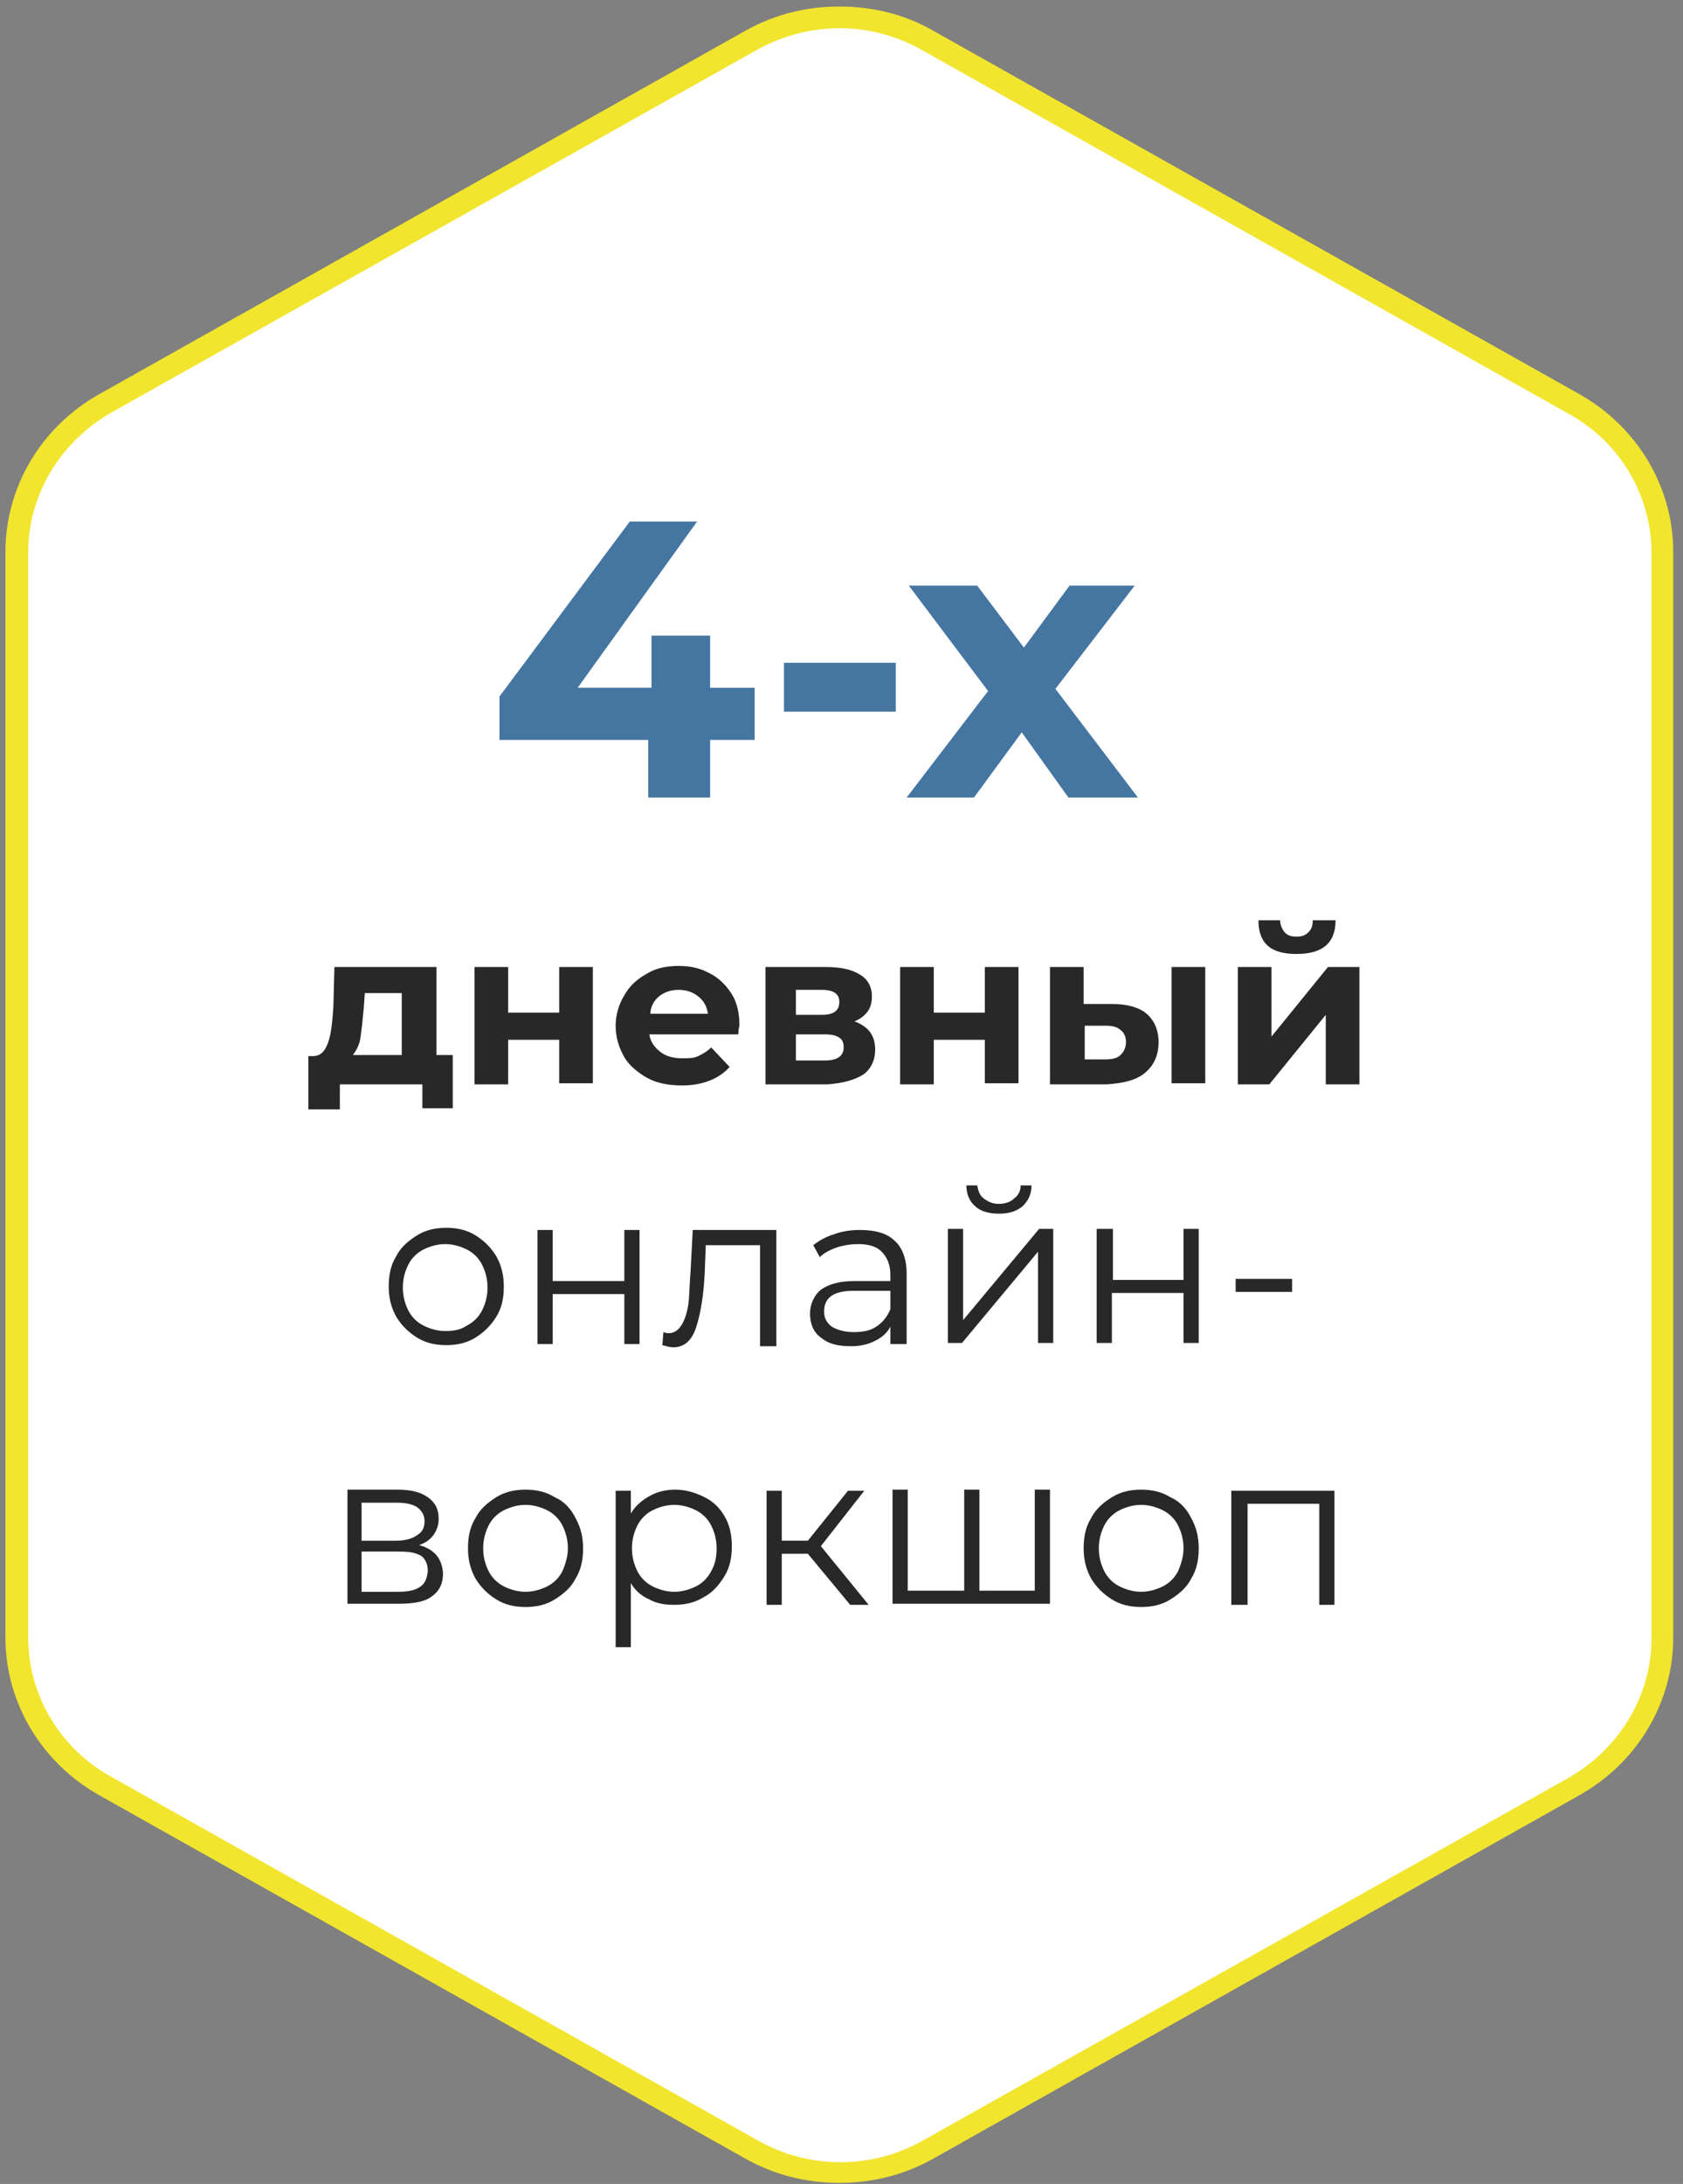 <?xml version="1.0" encoding="UTF-8"?> <!-- Generator: Adobe Illustrator 25.2.1, SVG Export Plug-In . SVG Version: 6.00 Build 0) --> <svg xmlns="http://www.w3.org/2000/svg" xmlns:xlink="http://www.w3.org/1999/xlink" x="0px" y="0px" viewBox="0 0 155 201" style="enable-background:new 0 0 155 201;" xml:space="preserve"><rect x="0" y="0" width="155" height="201" fill="#808080" stroke="none"/> <style type="text/css"> .st0{enable-background:new ;} .st1{fill:#FFFFFF;} .st2{fill:#F2E52E;} .st3{fill:#282828;} .st4{fill:#4476A1;} </style> <g id="Фигура_5_1_" class="st0"> <g id="Фигура_5"> <g> <path class="st1" d="M77.3,200c-2.8,0-5.7-0.7-8.1-2.1L9.6,164.4c-5-2.8-8.1-8-8.1-13.6V50.8c0-5.6,3.1-10.8,8.1-13.6L69.2,3.7 c2.5-1.4,5.3-2.1,8.1-2.1c2.8,0,5.7,0.7,8.1,2.1l59.6,33.5c5,2.8,8.1,8,8.1,13.6v99.9c0,5.6-3.1,10.8-8.1,13.6l-59.6,33.5 C83,199.3,80.2,200,77.3,200z"></path> </g> <g> <path class="st2" d="M77.3,2.6c2.7,0,5.3,0.7,7.6,2l59.6,33.5c4.7,2.6,7.6,7.5,7.6,12.8v99.9c0,5.2-2.9,10.1-7.6,12.8L85,197 c-2.3,1.3-4.9,2-7.6,2s-5.3-0.7-7.6-2l-59.6-33.5c-4.7-2.6-7.6-7.5-7.6-12.8V50.8c0-5.2,2.9-10.1,7.6-12.8L69.7,4.6 C72,3.3,74.7,2.6,77.3,2.6 M77.3,0.6c-3,0-5.9,0.7-8.6,2.2L9.1,36.3c-5.3,3-8.6,8.5-8.6,14.5v99.9c0,6,3.3,11.5,8.6,14.5 l59.6,33.5c2.7,1.5,5.6,2.2,8.6,2.2c3,0,5.9-0.7,8.6-2.2l59.6-33.5c5.3-3,8.6-8.5,8.6-14.5V50.8c0-6-3.3-11.5-8.6-14.5L85.9,2.8 C83.3,1.3,80.3,0.6,77.3,0.6L77.3,0.6z"></path> </g> </g> </g> <g id="дневный_онлайн-_воркшоп_1_" class="st0"> <g id="дневный_онлайн-_воркшоп"> <path class="st3" d="M38.8,102h2.9v-4.9h-1.5V89h-9.4l-0.1,3.7c-0.1,1.4-0.2,2.5-0.5,3.3c-0.3,0.8-0.7,1.2-1.4,1.2h-0.4v4.9h2.9 v-2.3h7.6V102z M37,97.1h-4.5c0.3-0.4,0.6-0.9,0.7-1.6c0.1-0.7,0.2-1.6,0.3-2.7l0.1-1.4H37V97.1z M46.8,95.7h4.7v4h3.1V89h-3.1 v4.2h-4.7V89h-3.1v10.8h3.1V95.7z M59.6,99.2c0.9,0.5,2,0.7,3.2,0.7c1.9,0,3.4-0.6,4.4-1.7l-1.7-1.8c-0.4,0.4-0.8,0.6-1.2,0.8 c-0.4,0.2-0.9,0.2-1.5,0.2c-0.8,0-1.5-0.2-2-0.6c-0.5-0.4-0.9-0.9-1-1.6H68c0-0.5,0.1-0.8,0.1-0.8c0-1.1-0.2-2.1-0.7-2.9 c-0.5-0.8-1.2-1.5-2-1.9c-0.9-0.5-1.8-0.7-2.9-0.7c-1.1,0-2.1,0.2-2.9,0.7c-0.9,0.5-1.6,1.1-2.1,2c-0.5,0.8-0.8,1.8-0.8,2.8 c0,1.1,0.3,2,0.8,2.9C57.9,98,58.7,98.7,59.6,99.2z M60.7,91.7c0.5-0.4,1.1-0.6,1.8-0.6c0.7,0,1.3,0.2,1.8,0.6 c0.5,0.4,0.8,0.9,0.9,1.6h-5.3C59.9,92.7,60.2,92.1,60.7,91.7z M79.5,98.9c0.7-0.5,1.1-1.3,1.1-2.3c0-1.3-0.6-2.1-1.9-2.6 c0.5-0.2,0.9-0.5,1.2-0.9c0.3-0.4,0.4-0.9,0.4-1.4c0-0.9-0.4-1.6-1.1-2c-0.8-0.5-1.8-0.7-3.2-0.7h-5.5v10.8h5.7 C77.6,99.7,78.7,99.4,79.5,98.9z M73.3,91.1h2.4c1.1,0,1.6,0.4,1.6,1.1c0,0.8-0.5,1.2-1.6,1.2h-2.4V91.1z M73.3,97.6v-2.4H76 c0.6,0,1,0.1,1.3,0.3c0.3,0.2,0.4,0.5,0.4,0.9c0,0.8-0.6,1.2-1.7,1.2H73.3z M86,95.7h4.7v4h3.1V89h-3.1v4.2H86V89h-3.1v10.8H86 V95.7z M107.9,99.7h3.1V89h-3.1V99.7z M105.5,98.7c0.8-0.7,1.2-1.6,1.2-2.8c0-1.1-0.4-2-1.1-2.6c-0.7-0.6-1.8-0.9-3.2-0.9h-2.6V89 h-3.1v10.8l5.2,0C103.5,99.7,104.7,99.4,105.5,98.7z M99.9,97.5v-3.1l1.9,0c0.6,0,1.1,0.1,1.4,0.4c0.3,0.2,0.5,0.6,0.5,1.1 c0,0.5-0.2,0.9-0.5,1.2c-0.3,0.3-0.8,0.4-1.4,0.4H99.9z M119.4,87.8c2.4,0,3.6-1,3.6-3.1h-2.1c0,0.5-0.1,0.8-0.4,1.1 c-0.3,0.3-0.6,0.4-1.1,0.4s-0.8-0.1-1.1-0.4c-0.2-0.3-0.4-0.6-0.4-1.1h-2C115.9,86.8,117,87.8,119.4,87.8z M122.3,89l-5.2,6.4V89 H114v10.8h2.9l5.2-6.4v6.4h3.1V89H122.3z M45.7,121.2c0.5-0.8,0.7-1.7,0.7-2.8c0-1-0.2-1.9-0.7-2.8c-0.5-0.8-1.1-1.4-1.9-1.9 c-0.8-0.5-1.7-0.7-2.7-0.7c-1,0-1.9,0.2-2.7,0.7c-0.8,0.5-1.5,1.1-1.9,1.9c-0.5,0.8-0.7,1.7-0.7,2.8c0,1,0.2,1.9,0.7,2.8 c0.5,0.8,1.1,1.4,1.9,1.9c0.8,0.5,1.7,0.7,2.7,0.7c1,0,1.9-0.2,2.7-0.7C44.6,122.6,45.2,122,45.7,121.2z M41,122.5 c-0.7,0-1.4-0.2-2-0.5c-0.6-0.3-1.1-0.8-1.4-1.4c-0.3-0.6-0.5-1.3-0.5-2.1s0.2-1.5,0.5-2.1c0.3-0.6,0.8-1.1,1.4-1.4 c0.6-0.3,1.3-0.5,2-0.5c0.7,0,1.4,0.2,2,0.5c0.6,0.3,1.1,0.8,1.4,1.4c0.3,0.6,0.5,1.3,0.5,2.1s-0.2,1.5-0.5,2.1 c-0.3,0.6-0.8,1.1-1.4,1.4C42.4,122.4,41.8,122.5,41,122.5z M58.9,123.7v-10.5h-1.4v4.7h-6.6v-4.7h-1.4v10.5h1.4v-4.6h6.6v4.6 H58.9z M71.5,123.7v-10.5h-7.7l-0.2,3.8c-0.1,1.2-0.1,2.2-0.2,3c-0.1,0.7-0.3,1.4-0.6,1.9c-0.3,0.5-0.7,0.8-1.2,0.8 c-0.1,0-0.3,0-0.5-0.1l-0.1,1.2c0.4,0.1,0.7,0.2,1,0.2c1,0,1.7-0.6,2.1-1.8c0.4-1.2,0.7-2.9,0.8-5l0.1-2.6h5v9.3H71.5z M83.5,123.7v-6.5c0-1.3-0.4-2.4-1.1-3c-0.7-0.7-1.8-1-3.2-1c-0.8,0-1.6,0.1-2.4,0.4c-0.7,0.2-1.4,0.6-1.9,1l0.6,1.1 c0.4-0.4,1-0.7,1.6-0.9c0.6-0.2,1.3-0.3,1.9-0.3c1,0,1.7,0.2,2.2,0.7c0.5,0.5,0.8,1.2,0.8,2.1v0.6h-3.3c-1.4,0-2.4,0.3-3.1,0.8 c-0.6,0.5-1,1.3-1,2.2c0,0.9,0.3,1.7,1,2.2c0.7,0.6,1.6,0.8,2.8,0.8c0.9,0,1.6-0.2,2.2-0.5c0.6-0.3,1.1-0.7,1.4-1.3v1.6H83.5z M82,120.5c-0.3,0.7-0.7,1.2-1.3,1.6c-0.6,0.4-1.3,0.5-2.1,0.5c-0.8,0-1.5-0.2-2-0.5c-0.5-0.4-0.7-0.8-0.7-1.4 c0-1.3,0.9-1.9,2.7-1.9H82V120.5z M92,110.8c-0.6,0-1-0.2-1.4-0.5c-0.4-0.3-0.5-0.7-0.6-1.2h-1c0,0.8,0.3,1.5,0.8,1.9 c0.5,0.5,1.3,0.7,2.2,0.7c0.9,0,1.6-0.2,2.2-0.7c0.5-0.5,0.8-1.1,0.8-1.9h-1c0,0.5-0.2,0.9-0.6,1.2 C93.1,110.6,92.6,110.8,92,110.8z M88.7,121.5v-8.4h-1.4v10.5h1.3l7-8.4v8.4H97v-10.5h-1.3L88.7,121.5z M109.1,117.8h-6.6v-4.7 H101v10.5h1.4v-4.6h6.6v4.6h1.4v-10.5h-1.4V117.8z M119,117.7h-5.2v1.2h5.2V117.7z M38.6,142.2c0.6-0.2,1-0.5,1.3-0.9 c0.3-0.4,0.5-0.9,0.5-1.5c0-0.9-0.3-1.5-1-2c-0.7-0.5-1.6-0.7-2.8-0.7h-4.6v10.5h4.8c1.3,0,2.4-0.2,3-0.7c0.7-0.5,1-1.2,1-2.1 C40.7,143.4,40,142.6,38.6,142.2z M33.3,138.3h3.2c0.8,0,1.4,0.1,1.9,0.4c0.4,0.3,0.7,0.7,0.7,1.3c0,0.6-0.2,1-0.7,1.3 c-0.4,0.3-1.1,0.5-1.9,0.5h-3.2V138.3z M38.6,146.1c-0.5,0.3-1.1,0.4-2,0.4h-3.3v-3.7h3.5c0.9,0,1.5,0.1,2,0.4 c0.4,0.3,0.6,0.8,0.6,1.4C39.3,145.4,39.1,145.8,38.6,146.1z M51.1,137.8c-0.8-0.5-1.7-0.7-2.7-0.7c-1,0-1.9,0.2-2.7,0.7 c-0.8,0.5-1.5,1.1-1.9,1.9c-0.5,0.8-0.7,1.7-0.7,2.8c0,1,0.2,1.9,0.7,2.8c0.5,0.8,1.1,1.4,1.9,1.9c0.8,0.5,1.7,0.7,2.7,0.7 c1,0,1.9-0.2,2.7-0.7c0.8-0.5,1.5-1.1,1.9-1.9c0.5-0.8,0.7-1.7,0.7-2.8c0-1-0.2-1.9-0.7-2.8C52.6,138.9,52,138.2,51.1,137.8z M51.8,144.6c-0.3,0.6-0.8,1.1-1.4,1.4c-0.6,0.3-1.3,0.5-2,0.5c-0.7,0-1.4-0.2-2-0.5c-0.6-0.3-1.1-0.8-1.4-1.4 c-0.3-0.6-0.5-1.3-0.5-2.1c0-0.8,0.2-1.5,0.5-2.1c0.3-0.6,0.8-1.1,1.4-1.4c0.6-0.3,1.3-0.5,2-0.5c0.7,0,1.4,0.2,2,0.5 c0.6,0.3,1.1,0.8,1.4,1.4c0.3,0.6,0.5,1.3,0.5,2.1C52.3,143.2,52.1,143.9,51.8,144.6z M64.9,137.8c-0.8-0.4-1.7-0.7-2.7-0.7 c-0.9,0-1.7,0.2-2.4,0.6c-0.7,0.4-1.3,0.9-1.7,1.6v-2.1h-1.4v14.4h1.4v-5.9c0.4,0.7,1,1.2,1.7,1.5c0.7,0.4,1.5,0.5,2.3,0.5 c1,0,1.9-0.2,2.7-0.7c0.8-0.4,1.4-1.1,1.9-1.9c0.5-0.8,0.7-1.7,0.7-2.8c0-1-0.2-2-0.7-2.8C66.3,138.8,65.7,138.2,64.9,137.8z M65.5,144.6c-0.3,0.6-0.8,1.1-1.4,1.4c-0.6,0.3-1.3,0.5-2,0.5c-0.7,0-1.4-0.2-2-0.5c-0.6-0.3-1.1-0.8-1.4-1.4 c-0.3-0.6-0.5-1.3-0.5-2.1c0-0.8,0.2-1.5,0.5-2.1c0.3-0.6,0.8-1.1,1.4-1.4c0.6-0.3,1.3-0.5,2-0.5c0.7,0,1.4,0.2,2,0.5 c0.6,0.3,1.1,0.8,1.4,1.4c0.3,0.6,0.5,1.3,0.5,2.1C66,143.2,65.9,143.9,65.5,144.6z M79.6,137.2h-1.5l-3.7,4.6h-2.4v-4.6h-1.4 v10.5h1.4V143h2.4l3.9,4.7h1.7l-4.4-5.4L79.6,137.2z M95.3,146.4h-5.1v-9.3h-1.4v9.3h-5.2v-9.3h-1.4v10.5h14.5v-10.5h-1.4V146.4z M107.8,137.8c-0.8-0.5-1.7-0.7-2.7-0.7c-1,0-1.9,0.2-2.7,0.7c-0.8,0.5-1.5,1.1-1.9,1.9c-0.5,0.8-0.7,1.7-0.7,2.8 c0,1,0.2,1.9,0.7,2.8c0.5,0.8,1.1,1.4,1.9,1.9c0.8,0.5,1.7,0.7,2.7,0.7c1,0,1.9-0.2,2.7-0.7c0.8-0.5,1.5-1.1,1.9-1.9 c0.5-0.8,0.7-1.7,0.7-2.8c0-1-0.2-1.9-0.7-2.8C109.3,138.9,108.7,138.2,107.8,137.8z M108.5,144.6c-0.3,0.6-0.8,1.1-1.4,1.4 c-0.6,0.3-1.3,0.5-2,0.5c-0.7,0-1.4-0.2-2-0.5c-0.6-0.3-1.1-0.8-1.4-1.4c-0.3-0.6-0.5-1.3-0.5-2.1c0-0.8,0.2-1.5,0.5-2.1 c0.3-0.6,0.8-1.1,1.4-1.4c0.6-0.3,1.3-0.5,2-0.5c0.7,0,1.4,0.2,2,0.5c0.6,0.3,1.1,0.8,1.4,1.4c0.3,0.6,0.5,1.3,0.5,2.1 C109,143.2,108.8,143.9,108.5,144.6z M113.5,147.7h1.4v-9.3h6.6v9.3h1.4v-10.5h-9.5V147.7z"></path> </g> </g> <g id="_x34_-х_1_" class="st0"> <g id="_x34_-х"> <path class="st4" d="M65.5,58.5h-5.5v4.8h-6.8L64.2,48H58l-12,16.1v4h13.7v5.3h5.7v-5.3h4.1v-4.8h-4.1V58.5z M72.2,65.5h10.3v-4.5 H72.2V65.5z M97.2,63.4l7.3-9.5h-6l-4.2,5.7L90,53.9h-6.3l7.3,9.7l-7.5,9.8h6.2l4.4-6l4.3,6h6.4L97.2,63.4z"></path> </g> </g> </svg> 